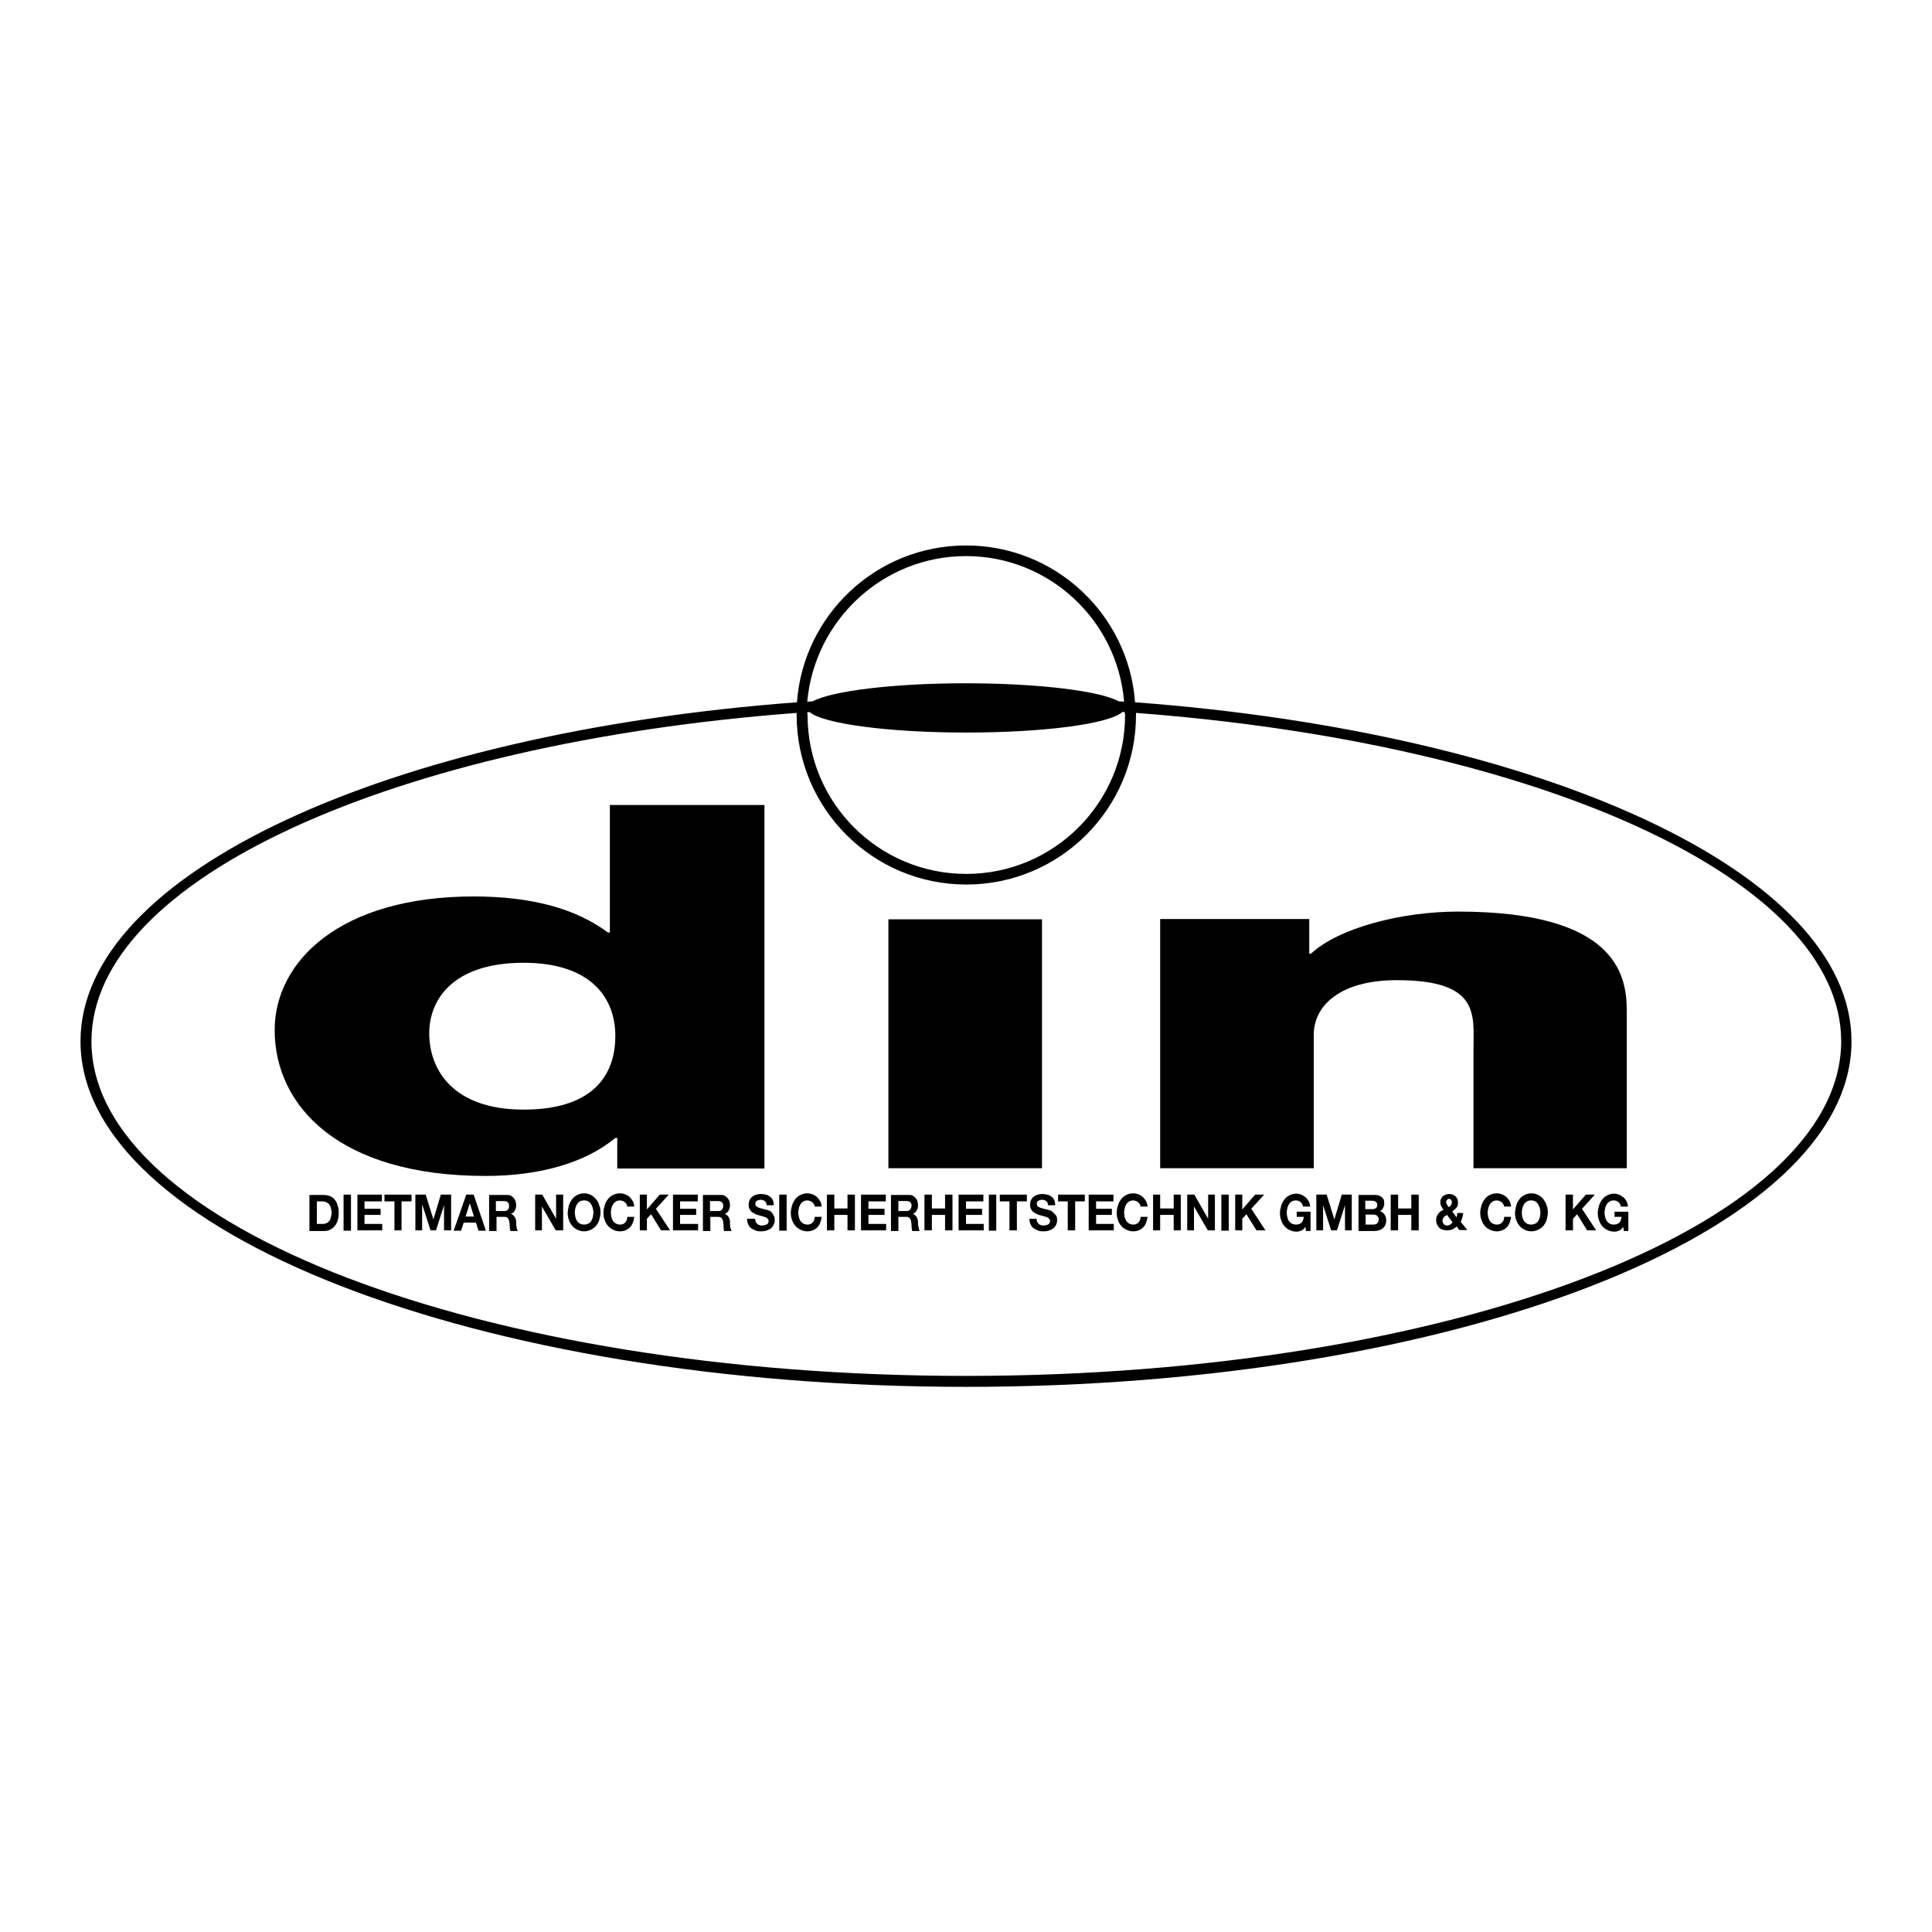 <?xml version="1.0" encoding="UTF-8"?>
<svg xmlns="http://www.w3.org/2000/svg" xmlns:xlink="http://www.w3.org/1999/xlink" version="1.1" id="Layer_1" x="0px" y="0px" width="600px" height="600px" viewBox="0 0 600 600" xml:space="preserve">
<g>
	<path d="M352.5,218.1c-2-27.2-24.7-48.7-52.5-48.7c-27.8,0-50.5,21.5-52.5,48.7C120.7,227.6,25,271.1,25,323.4   c0,59.2,123.1,107.3,275,107.3s275-48,275-107.3C575,271.1,479.3,227.6,352.5,218.1z M300,172.7c25.8,0,47,19.9,49.1,45.2   c-0.5,0-1.1-0.1-1.7-0.1c-5.8-3.2-24.8-5.6-47.5-5.6c-22.6,0-41.6,2.4-47.5,5.6c-0.5,0-1.1,0.1-1.7,0.1   C253,192.6,274.2,172.7,300,172.7z M250.7,221.2c0.3,0,0.5,0,0.7-0.1c4,3.6,24.2,6.4,48.6,6.4s44.5-2.7,48.6-6.4   c0.3,0,0.5,0,0.7,0.1c0,0.3,0.1,0.6,0.1,0.9c0,27.2-22.1,49.3-49.3,49.3c-27.3,0-49.3-22.1-49.3-49.3   C250.7,221.7,250.7,221.5,250.7,221.2z M300,427.3c-150,0-271.6-46.5-271.6-103.9c0-50.5,94.2-92.6,219-102c0,0.2,0,0.4,0,0.6   c0,29.1,23.6,52.7,52.7,52.7c29.1,0,52.7-23.6,52.7-52.7c0-0.2,0-0.4,0-0.6c124.8,9.4,219,51.5,219,102   C571.7,380.8,450,427.3,300,427.3z"></path>
	<path d="M150.8,365.2c16.9,0,31-4.1,40.3-11.8h0.6v9.5h45.7V250h-48v39.6h-0.6c-9.9-7.4-23.7-11.2-41.7-11.2   c-41.5,0-61.8,20.2-61.8,41.5C85.3,343.1,104.8,365.2,150.8,365.2z M162.6,299c20.9,0,28.5,10.9,28.5,22.7   c0,10.4-5.1,22.9-28.5,22.9c-22,0-29.3-12.5-29.3-23.7C133.3,310.5,140.6,299,162.6,299z"></path>
	<rect x="275.9" y="285.5" width="47.7" height="77.3"></rect>
	<path d="M457.5,362.8h47.7v-49.1c0-11.4-3.9-30.6-52.4-30.6c-17.4,0-37,5-45.7,13.1h-0.5v-10.8h-46.3v77.4h47.7v-41.5   c0-8.7,7.8-16.9,25.8-16.9c26.1,0,23.8,10.9,23.8,21.7V362.8z"></path>
	<path d="M103.8,372.4c-0.4-0.5-0.9-0.8-1.5-1c-0.6-0.2-1.2-0.3-1.8-0.3h-4.4v11.2h4.4c0.8,0,1.5-0.1,2-0.4c0.6-0.3,1.1-0.7,1.5-1.2   c0.4-0.5,0.7-1.1,0.9-1.8c0.2-0.7,0.3-1.5,0.3-2.3c0-0.9-0.1-1.7-0.4-2.4C104.6,373.4,104.2,372.8,103.8,372.4z M102.7,378.3   c-0.1,0.4-0.3,0.8-0.6,1c-0.2,0.3-0.5,0.5-0.8,0.6c-0.3,0.1-0.6,0.2-0.9,0.2c0,0-2,0-2,0v-7h1.6c0.5,0,1,0.1,1.4,0.3   c0.4,0.2,0.7,0.4,0.9,0.7c0.2,0.3,0.4,0.7,0.5,1.2c0.1,0.5,0.2,1,0.2,1.5C102.9,377.3,102.8,377.9,102.7,378.3z"></path>
	<rect x="106.7" y="371" width="2.3" height="11.2"></rect>
	<polygon points="113.2,377.3 118.2,377.3 118.2,375.4 113.2,375.4 113.2,373.1 118.6,373.1 118.6,371 118.6,371 111,371 111,382.1    118.7,382.1 118.7,380.1 113.2,380.1  "></polygon>
	<polygon points="119.4,373.1 122.5,373.1 122.5,382.1 124.7,382.1 124.7,373.1 127.8,373.1 127.8,371 119.4,371  "></polygon>
	<polygon points="134.6,378.7 134.6,378.7 132.2,371 129,371 129,382.1 131.1,382.1 131.1,374.3 131.2,374.3 133.7,382.1    135.4,382.1 137.9,374.3 137.9,374.3 137.9,382.1 140.1,382.1 140.1,371 136.9,371  "></polygon>
	<path d="M144.8,371l-3.9,11.2h2.3l0.8-2.5h3.8l0.8,2.5h2.3l-3.8-11.2H144.8z M144.6,377.8l1.3-4.1h0l1.3,4.1H144.6z"></path>
	<path d="M160.4,380.9c0-0.2-0.1-0.5-0.1-0.7c0-0.2,0-0.5,0-0.6c0-0.3,0-0.6-0.1-0.8c-0.1-0.3-0.1-0.5-0.3-0.8   c-0.1-0.2-0.3-0.4-0.5-0.6c-0.2-0.2-0.4-0.3-0.7-0.4v0c0.6-0.3,1-0.6,1.2-1.1c0.3-0.5,0.4-1.1,0.4-1.7c0-0.4-0.1-0.8-0.2-1.2   s-0.4-0.7-0.6-1c-0.3-0.3-0.6-0.5-0.9-0.7c-0.4-0.2-0.8-0.2-1.2-0.2v0h-5.5v11.2h2.3v-4.4h2.3c0.6,0,1,0.1,1.2,0.4   c0.3,0.3,0.4,0.7,0.5,1.3c0.1,0.5,0.1,0.9,0.1,1.4c0,0.5,0.1,0.9,0.2,1.3h2.3c-0.1-0.2-0.2-0.4-0.2-0.6   C160.4,381.4,160.4,381.1,160.4,380.9z M157.7,375.7c-0.3,0.3-0.6,0.4-1.2,0.4h-2.5v-3.1h2.5c0.5,0,0.9,0.1,1.2,0.4   c0.3,0.2,0.4,0.6,0.4,1.2C158.1,375,158,375.4,157.7,375.7z"></path>
	<polygon points="172.7,378.5 172.7,378.5 168.4,371 166.2,371 166.2,382.1 168.3,382.1 168.3,374.7 168.3,374.7 172.6,382.1    174.9,382.1 174.9,371 172.7,371  "></polygon>
	<path d="M185.1,372.4c-0.4-0.5-1-1-1.6-1.3c-0.6-0.3-1.3-0.5-2.1-0.5c-0.8,0-1.5,0.2-2.1,0.5c-0.6,0.3-1.2,0.7-1.6,1.3   c-0.4,0.5-0.8,1.2-1,1.9c-0.2,0.7-0.3,1.5-0.4,2.3c0,0.8,0.1,1.6,0.4,2.3c0.2,0.7,0.6,1.3,1,1.8c0.4,0.5,1,0.9,1.6,1.2   c0.6,0.3,1.3,0.5,2.1,0.5c0.8,0,1.5-0.2,2.1-0.5c0.6-0.3,1.2-0.7,1.6-1.2c0.4-0.5,0.8-1.1,1-1.8c0.2-0.7,0.4-1.5,0.4-2.3   c0-0.8-0.1-1.6-0.4-2.3C185.9,373.6,185.6,373,185.1,372.4z M184.1,378c-0.1,0.5-0.3,0.8-0.5,1.2c-0.2,0.4-0.5,0.6-0.9,0.8   c-0.4,0.2-0.8,0.3-1.3,0.3c-0.5,0-0.9-0.1-1.3-0.3c-0.4-0.2-0.6-0.5-0.9-0.8c-0.2-0.4-0.4-0.7-0.5-1.2c-0.1-0.4-0.1-0.9-0.2-1.4   c0-0.5,0.1-1,0.2-1.4c0.1-0.5,0.3-0.9,0.5-1.2c0.2-0.4,0.5-0.6,0.9-0.9c0.4-0.2,0.8-0.3,1.3-0.3c0.5,0,0.9,0.1,1.3,0.3   c0.4,0.2,0.6,0.5,0.9,0.9c0.2,0.4,0.4,0.8,0.5,1.2c0.1,0.5,0.2,0.9,0.2,1.4C184.2,377.1,184.2,377.5,184.1,378z"></path>
	<path d="M194.2,379.6c-0.4,0.5-0.9,0.7-1.6,0.7c-0.5,0-0.9-0.1-1.3-0.3c-0.4-0.2-0.6-0.5-0.9-0.8c-0.2-0.4-0.4-0.7-0.5-1.2   c-0.1-0.5-0.2-0.9-0.2-1.4s0.1-1,0.2-1.4c0.1-0.5,0.3-0.9,0.5-1.2c0.2-0.4,0.5-0.6,0.9-0.9c0.4-0.2,0.8-0.3,1.3-0.3   c0.3,0,0.5,0.1,0.8,0.2c0.3,0.1,0.5,0.2,0.7,0.4c0.2,0.2,0.4,0.4,0.5,0.6c0.1,0.2,0.2,0.5,0.2,0.7h2.2c-0.1-0.6-0.2-1.2-0.5-1.7   c-0.3-0.5-0.6-0.9-1-1.3c-0.4-0.3-0.8-0.6-1.4-0.8c-0.5-0.2-1-0.3-1.6-0.3c-0.8,0-1.5,0.2-2.1,0.5c-0.6,0.3-1.2,0.7-1.6,1.3   c-0.4,0.5-0.8,1.2-1,1.9s-0.4,1.5-0.4,2.3c0,0.8,0.1,1.6,0.4,2.3c0.2,0.7,0.6,1.3,1,1.8c0.4,0.5,1,0.9,1.6,1.2   c0.6,0.3,1.3,0.5,2.1,0.5c0.6,0,1.2-0.1,1.7-0.3c0.5-0.2,1-0.5,1.4-0.9c0.4-0.4,0.7-0.9,0.9-1.4c0.2-0.5,0.4-1.2,0.5-1.9h-2.2   C194.8,378.6,194.6,379.2,194.2,379.6z"></path>
	<polygon points="207.7,371 204.9,371 200.9,375.6 200.9,371 200.9,371 198.7,371 198.7,382.1 200.9,382.1 200.9,378.5 202.2,377.1    205.3,382.1 208.1,382.1 203.7,375.4  "></polygon>
	<polygon points="211.2,377.3 216.2,377.3 216.2,375.4 211.2,375.4 211.2,373.1 216.7,373.1 216.7,371 216.7,371 209,371 209,382.1    216.8,382.1 216.8,380.1 211.2,380.1  "></polygon>
	<path d="M226.8,380.9c0-0.2-0.1-0.5-0.1-0.7c0-0.2,0-0.5,0-0.6c0-0.3,0-0.6-0.1-0.8c-0.1-0.3-0.1-0.5-0.3-0.8   c-0.1-0.2-0.3-0.4-0.5-0.6c-0.2-0.2-0.4-0.3-0.7-0.4v0c0.6-0.3,1-0.6,1.2-1.1c0.3-0.5,0.4-1.1,0.4-1.7c0-0.4-0.1-0.8-0.2-1.2   c-0.1-0.4-0.4-0.7-0.6-1c-0.3-0.3-0.6-0.5-0.9-0.7c-0.4-0.2-0.8-0.2-1.2-0.2v0h-5.5v11.2h2.3v-4.4h2.3c0.6,0,1,0.1,1.2,0.4   c0.3,0.3,0.4,0.7,0.5,1.3c0.1,0.5,0.1,0.9,0.1,1.4c0,0.5,0.1,0.9,0.2,1.3h2.3c-0.1-0.2-0.2-0.4-0.2-0.6   C226.8,381.4,226.8,381.1,226.8,380.9z M224.2,375.7c-0.3,0.3-0.6,0.4-1.2,0.4h-2.5v-3.1h2.5c0.5,0,0.9,0.1,1.2,0.4   c0.3,0.2,0.4,0.6,0.4,1.2C224.6,375,224.4,375.4,224.2,375.7z"></path>
	<path d="M239.4,376.3c-0.3-0.3-0.7-0.4-1-0.5c-0.4-0.1-0.6-0.2-0.8-0.2c-0.6-0.2-1.2-0.3-1.5-0.4c-0.4-0.1-0.7-0.2-0.9-0.4   c-0.2-0.1-0.4-0.2-0.5-0.4c-0.1-0.1-0.1-0.3-0.1-0.5c0-0.2,0-0.4,0.1-0.6s0.2-0.3,0.4-0.4c0.1-0.1,0.3-0.2,0.5-0.2   c0.2,0,0.4-0.1,0.5-0.1c0.3,0,0.5,0,0.8,0.1c0.2,0.1,0.5,0.2,0.6,0.3c0.2,0.1,0.3,0.3,0.4,0.5c0.1,0.2,0.2,0.5,0.2,0.8h2.2   c0-0.6-0.1-1.2-0.3-1.6c-0.2-0.5-0.5-0.8-0.9-1.1c-0.4-0.3-0.8-0.5-1.3-0.6c-0.5-0.1-1-0.2-1.5-0.2c-0.5,0-0.9,0.1-1.4,0.2   c-0.5,0.1-0.9,0.4-1.2,0.6c-0.4,0.3-0.7,0.6-0.9,1.1c-0.2,0.4-0.3,0.9-0.3,1.5c0,0.5,0.1,1,0.3,1.3c0.2,0.4,0.4,0.7,0.7,0.9   c0.3,0.2,0.6,0.4,1,0.6c0.4,0.2,0.7,0.3,1.1,0.4c0.4,0.1,0.7,0.2,1.1,0.3s0.7,0.2,1,0.3c0.3,0.1,0.5,0.3,0.7,0.5   c0.2,0.2,0.3,0.4,0.3,0.7c0,0.3-0.1,0.5-0.2,0.7c-0.1,0.2-0.3,0.3-0.5,0.4c-0.2,0.1-0.4,0.2-0.6,0.2c-0.2,0-0.5,0.1-0.6,0.1   c-0.3,0-0.6,0-0.9-0.1c-0.3-0.1-0.5-0.2-0.7-0.4c-0.2-0.2-0.4-0.4-0.5-0.6c-0.1-0.3-0.2-0.6-0.2-1H232c0,0.7,0.1,1.3,0.4,1.8   c0.2,0.5,0.5,0.9,1,1.2c0.4,0.3,0.9,0.5,1.4,0.7c0.5,0.2,1.1,0.2,1.6,0.2c0.7,0,1.3-0.1,1.8-0.3c0.5-0.2,1-0.4,1.3-0.7   c0.4-0.3,0.6-0.7,0.8-1.1c0.2-0.4,0.3-0.9,0.3-1.4c0-0.6-0.1-1.2-0.4-1.5C240,376.9,239.7,376.5,239.4,376.3z"></path>
	<rect x="242" y="371" width="2.3" height="11.2"></rect>
	<path d="M252.4,379.6c-0.4,0.5-0.9,0.7-1.6,0.7c-0.5,0-0.9-0.1-1.3-0.3c-0.4-0.2-0.6-0.5-0.9-0.8c-0.2-0.4-0.4-0.7-0.5-1.2   c-0.1-0.5-0.2-0.9-0.2-1.4s0.1-1,0.2-1.4c0.1-0.5,0.3-0.9,0.5-1.2c0.2-0.4,0.5-0.6,0.9-0.9c0.4-0.2,0.8-0.3,1.3-0.3   c0.3,0,0.5,0.1,0.8,0.2c0.3,0.1,0.5,0.2,0.7,0.4c0.2,0.2,0.4,0.4,0.5,0.6c0.1,0.2,0.2,0.5,0.2,0.7h2.2c-0.1-0.6-0.2-1.2-0.5-1.7   c-0.3-0.5-0.6-0.9-1-1.3c-0.4-0.3-0.8-0.6-1.4-0.8c-0.5-0.2-1-0.3-1.6-0.3c-0.8,0-1.5,0.2-2.1,0.5c-0.6,0.3-1.2,0.7-1.6,1.3   c-0.4,0.5-0.8,1.2-1,1.9c-0.2,0.7-0.4,1.5-0.4,2.3c0,0.8,0.1,1.6,0.4,2.3c0.2,0.7,0.6,1.3,1,1.8c0.4,0.5,1,0.9,1.6,1.2   c0.6,0.3,1.3,0.5,2.1,0.5c0.6,0,1.2-0.1,1.7-0.3c0.5-0.2,1-0.5,1.4-0.9c0.4-0.4,0.7-0.9,0.9-1.4c0.2-0.5,0.4-1.2,0.5-1.9h-2.2   C253,378.6,252.8,379.2,252.4,379.6z"></path>
	<polygon points="263.2,375.3 259.1,375.3 259.1,371 256.8,371 256.8,382.1 259.1,382.1 259.1,377.3 263.2,377.3 263.2,382.1    265.5,382.1 265.5,371 263.2,371  "></polygon>
	<polygon points="269.7,377.3 274.7,377.3 274.7,375.4 269.7,375.4 269.7,373.1 275.1,373.1 275.1,371 275.1,371 267.4,371    267.4,382.1 275.2,382.1 275.2,380.1 269.7,380.1  "></polygon>
	<path d="M285.2,380.9c0-0.2-0.1-0.5-0.1-0.7c0-0.2,0-0.5,0-0.6c0-0.3,0-0.6-0.1-0.8c-0.1-0.3-0.1-0.5-0.3-0.8   c-0.1-0.2-0.3-0.4-0.5-0.6c-0.2-0.2-0.4-0.3-0.7-0.4v0c0.6-0.3,1-0.6,1.2-1.1c0.3-0.5,0.4-1.1,0.4-1.7c0-0.4-0.1-0.8-0.2-1.2   c-0.1-0.4-0.4-0.7-0.6-1c-0.3-0.3-0.6-0.5-0.9-0.7c-0.4-0.2-0.8-0.2-1.2-0.2v0h-5.5v11.2h2.3v-4.4h2.3c0.6,0,1,0.1,1.2,0.4   c0.3,0.3,0.4,0.7,0.5,1.3c0.1,0.5,0.1,0.9,0.1,1.4c0,0.5,0.1,0.9,0.2,1.3h2.3c-0.1-0.2-0.2-0.4-0.2-0.6   C285.3,381.4,285.3,381.1,285.2,380.9z M282.6,375.7c-0.3,0.3-0.6,0.4-1.2,0.4H279v-3.1h2.5c0.5,0,0.9,0.1,1.2,0.4   c0.3,0.2,0.4,0.6,0.4,1.2C283,375,282.9,375.4,282.6,375.7z"></path>
	<polygon points="293.5,375.3 289.4,375.3 289.4,371 287.1,371 287.1,382.1 289.4,382.1 289.4,377.3 293.5,377.3 293.5,382.1    295.8,382.1 295.8,371 293.5,371  "></polygon>
	<polygon points="300,377.3 305,377.3 305,375.4 300,375.4 300,373.1 305.4,373.1 305.4,371 305.4,371 297.7,371 297.7,382.1    305.5,382.1 305.5,380.1 300,380.1  "></polygon>
	<rect x="307.1" y="371" width="2.3" height="11.2"></rect>
	<polygon points="310.5,373.1 313.5,373.1 313.5,382.1 315.8,382.1 315.8,373.1 318.9,373.1 318.9,371 310.5,371  "></polygon>
	<path d="M326.8,376.3c-0.3-0.3-0.7-0.4-1-0.5c-0.4-0.1-0.6-0.2-0.8-0.2c-0.6-0.2-1.2-0.3-1.5-0.4c-0.4-0.1-0.7-0.2-0.9-0.4   c-0.2-0.1-0.4-0.2-0.5-0.4c-0.1-0.1-0.1-0.3-0.1-0.5c0-0.2,0-0.4,0.1-0.6s0.2-0.3,0.4-0.4c0.1-0.1,0.3-0.2,0.5-0.2   c0.2,0,0.4-0.1,0.5-0.1c0.3,0,0.5,0,0.8,0.1c0.2,0.1,0.5,0.2,0.6,0.3c0.2,0.1,0.3,0.3,0.4,0.5c0.1,0.2,0.2,0.5,0.2,0.8h2.2   c0-0.6-0.1-1.2-0.3-1.6c-0.2-0.5-0.5-0.8-0.9-1.1c-0.4-0.3-0.8-0.5-1.3-0.6c-0.5-0.1-1-0.2-1.5-0.2c-0.5,0-0.9,0.1-1.4,0.2   c-0.5,0.1-0.9,0.4-1.2,0.6c-0.4,0.3-0.7,0.6-0.9,1.1c-0.2,0.4-0.3,0.9-0.3,1.5c0,0.5,0.1,1,0.3,1.3c0.2,0.4,0.4,0.7,0.7,0.9   c0.3,0.2,0.6,0.4,1,0.6c0.4,0.2,0.7,0.3,1.1,0.4c0.4,0.1,0.7,0.2,1.1,0.3s0.7,0.2,1,0.3c0.3,0.1,0.5,0.3,0.7,0.5   c0.2,0.2,0.3,0.4,0.3,0.7c0,0.3-0.1,0.5-0.2,0.7c-0.1,0.2-0.3,0.3-0.5,0.4c-0.2,0.1-0.4,0.2-0.6,0.2c-0.2,0-0.5,0.1-0.6,0.1   c-0.3,0-0.6,0-0.9-0.1c-0.3-0.1-0.5-0.2-0.7-0.4c-0.2-0.2-0.4-0.4-0.5-0.6c-0.1-0.3-0.2-0.6-0.2-1h-2.2c0,0.7,0.1,1.3,0.4,1.8   c0.2,0.5,0.5,0.9,1,1.2c0.4,0.3,0.9,0.5,1.4,0.7c0.5,0.2,1.1,0.2,1.6,0.2c0.7,0,1.3-0.1,1.8-0.3c0.5-0.2,1-0.4,1.3-0.7   c0.4-0.3,0.6-0.7,0.8-1.1c0.2-0.4,0.3-0.9,0.3-1.4c0-0.6-0.1-1.2-0.4-1.5C327.4,376.9,327.1,376.5,326.8,376.3z"></path>
	<polygon points="328.6,373.1 331.6,373.1 331.6,382.1 333.9,382.1 333.9,373.1 336.9,373.1 336.9,371 328.6,371  "></polygon>
	<polygon points="340.4,377.3 345.3,377.3 345.3,375.4 340.4,375.4 340.4,373.1 345.8,373.1 345.8,371 345.8,371 338.1,371    338.1,382.1 345.9,382.1 345.9,380.1 340.4,380.1  "></polygon>
	<path d="M353.6,379.6c-0.4,0.5-0.9,0.7-1.6,0.7c-0.5,0-0.9-0.1-1.3-0.3c-0.4-0.2-0.6-0.5-0.9-0.8c-0.2-0.4-0.4-0.7-0.5-1.2   c-0.1-0.5-0.2-0.9-0.2-1.4s0.1-1,0.2-1.4c0.1-0.5,0.3-0.9,0.5-1.2c0.2-0.4,0.5-0.6,0.9-0.9c0.4-0.2,0.8-0.3,1.3-0.3   c0.3,0,0.5,0.1,0.8,0.2c0.3,0.1,0.5,0.2,0.7,0.4c0.2,0.2,0.4,0.4,0.5,0.6c0.1,0.2,0.2,0.5,0.2,0.7h2.2c-0.1-0.6-0.2-1.2-0.5-1.7   c-0.3-0.5-0.6-0.9-1-1.3c-0.4-0.3-0.8-0.6-1.4-0.8c-0.5-0.2-1-0.3-1.6-0.3c-0.8,0-1.5,0.2-2.1,0.5c-0.6,0.3-1.2,0.7-1.6,1.3   c-0.4,0.5-0.8,1.2-1,1.9s-0.4,1.5-0.4,2.3c0,0.8,0.1,1.6,0.4,2.3c0.2,0.7,0.6,1.3,1,1.8c0.4,0.5,1,0.9,1.6,1.2   c0.6,0.3,1.3,0.5,2.1,0.5c0.6,0,1.2-0.1,1.7-0.3c0.5-0.2,1-0.5,1.4-0.9c0.4-0.4,0.7-0.9,0.9-1.4c0.2-0.5,0.4-1.2,0.5-1.9h-2.2   C354.2,378.6,354,379.2,353.6,379.6z"></path>
	<polygon points="364.5,375.3 360.3,375.3 360.3,371 358.1,371 358.1,382.1 360.3,382.1 360.3,377.3 364.5,377.3 364.5,382.1    366.7,382.1 366.7,371 364.5,371  "></polygon>
	<polygon points="375.2,378.5 375.2,378.5 370.9,371 368.7,371 368.7,382.1 370.8,382.1 370.8,374.7 370.8,374.7 375.1,382.1    377.3,382.1 377.3,371 375.2,371  "></polygon>
	<rect x="379.3" y="371" width="2.3" height="11.2"></rect>
	<polygon points="392.6,371 389.8,371 385.8,375.6 385.8,371 385.8,371 383.6,371 383.6,382.1 385.8,382.1 385.8,378.5 387.1,377.1    390.2,382.1 393,382.1 388.6,375.4  "></polygon>
	<path d="M402.6,377.9h2.3c-0.1,0.8-0.3,1.4-0.7,1.8c-0.4,0.4-1,0.6-1.7,0.6c-0.5,0-0.9-0.1-1.3-0.3c-0.4-0.2-0.6-0.5-0.9-0.8   s-0.4-0.7-0.5-1.2c-0.1-0.5-0.2-0.9-0.2-1.4s0.1-1,0.2-1.4c0.1-0.5,0.3-0.9,0.5-1.2c0.2-0.4,0.5-0.6,0.9-0.9   c0.4-0.2,0.8-0.3,1.3-0.3c0.5,0,1,0.2,1.4,0.5c0.4,0.3,0.6,0.8,0.8,1.4h2.2c-0.1-0.6-0.2-1.2-0.5-1.7c-0.3-0.5-0.6-0.9-1-1.2   c-0.4-0.3-0.8-0.6-1.3-0.8c-0.5-0.2-1-0.3-1.5-0.3c-0.8,0-1.5,0.2-2.1,0.5c-0.6,0.3-1.2,0.7-1.6,1.3c-0.4,0.5-0.8,1.2-1,1.9   c-0.2,0.7-0.4,1.5-0.4,2.3c0,0.8,0.1,1.6,0.4,2.3c0.2,0.7,0.6,1.3,1,1.8c0.4,0.5,1,0.9,1.6,1.2c0.6,0.3,1.3,0.5,2.1,0.5   c0.5,0,1-0.1,1.5-0.3c0.5-0.2,0.9-0.6,1.3-1.2l0.2,1.3h1.4v-6h-4.3V377.9z"></path>
	<polygon points="414.4,378.7 414.4,378.7 412,371 408.8,371 408.8,382.1 410.9,382.1 410.9,374.3 410.9,374.3 413.4,382.1    415.2,382.1 417.7,374.3 417.7,374.3 417.7,382.1 419.8,382.1 419.8,371 416.7,371  "></polygon>
	<path d="M428.5,376.1c0.5-0.2,0.8-0.5,1-0.9c0.2-0.4,0.4-0.8,0.4-1.4c0-0.5-0.1-1-0.2-1.3c-0.2-0.4-0.4-0.6-0.7-0.8   c-0.3-0.2-0.6-0.4-1-0.5c-0.4-0.1-0.8-0.1-1.3-0.1v0h-4.8v11.2h5c0.5,0,0.9-0.1,1.3-0.2c0.4-0.1,0.8-0.3,1.2-0.6   c0.3-0.3,0.6-0.6,0.8-1c0.2-0.4,0.3-0.9,0.3-1.5c0-0.7-0.2-1.3-0.5-1.8C429.6,376.6,429.1,376.3,428.5,376.1z M424,372.9h2.1   c0.2,0,0.4,0,0.6,0.1c0.2,0,0.4,0.1,0.5,0.2c0.2,0.1,0.3,0.2,0.4,0.4c0.1,0.2,0.1,0.4,0.1,0.6c0,0.5-0.1,0.8-0.4,1   c-0.3,0.2-0.6,0.3-1,0.3v0H424V372.9z M428,379.5c-0.1,0.2-0.2,0.3-0.4,0.5c-0.2,0.1-0.3,0.2-0.5,0.2c-0.2,0.1-0.4,0.1-0.6,0.1v0   h-2.4v-3.1h2.4c0.5,0,0.9,0.1,1.2,0.4c0.3,0.3,0.5,0.7,0.5,1.2C428.1,379,428.1,379.3,428,379.5z"></path>
	<polygon points="438.3,375.3 434.2,375.3 434.2,371 431.9,371 431.9,382.1 434.2,382.1 434.2,377.3 438.3,377.3 438.3,382.1    440.6,382.1 440.6,371 438.3,371  "></polygon>
	<path d="M454.1,378.2c0.2-0.5,0.3-0.9,0.3-1.5h-1.8c0,0.2-0.1,0.5-0.1,0.7c0,0.2-0.1,0.4-0.2,0.6l-1.3-1.8c0.5-0.3,0.9-0.7,1.3-1.1   c0.4-0.4,0.5-1,0.5-1.6c0-0.4-0.1-0.8-0.2-1.2c-0.2-0.3-0.4-0.6-0.6-0.8c-0.3-0.2-0.5-0.4-0.9-0.5c-0.3-0.1-0.7-0.2-1.1-0.2   c-0.4,0-0.7,0.1-1,0.2c-0.3,0.1-0.6,0.3-0.9,0.5c-0.2,0.2-0.4,0.5-0.6,0.8c-0.1,0.3-0.2,0.6-0.2,1c0,0.5,0.1,0.9,0.3,1.3   c0.2,0.4,0.4,0.7,0.7,1.1c-0.3,0.2-0.6,0.3-0.9,0.5c-0.3,0.2-0.5,0.4-0.7,0.7c-0.2,0.3-0.4,0.5-0.5,0.9c-0.1,0.3-0.2,0.7-0.2,1.1   c0,0.5,0.1,1,0.3,1.4c0.2,0.4,0.4,0.7,0.7,1c0.3,0.3,0.6,0.5,1.1,0.6c0.4,0.1,0.8,0.2,1.3,0.2c0.6,0,1.1-0.1,1.6-0.3   c0.5-0.2,0.9-0.5,1.4-0.9l0.8,1.1h2.5l-2.1-2.6C453.8,379.2,454,378.7,454.1,378.2z M449.4,372.6c0.2-0.2,0.4-0.3,0.6-0.3   c0.2,0,0.5,0.1,0.6,0.3c0.2,0.2,0.3,0.5,0.3,0.7c0,0.4-0.1,0.7-0.3,1c-0.2,0.2-0.5,0.5-0.7,0.6c-0.2-0.3-0.4-0.5-0.5-0.8   c-0.2-0.3-0.3-0.5-0.3-0.9C449.2,373,449.3,372.8,449.4,372.6z M450.4,380.3c-0.3,0.2-0.6,0.3-1,0.3c-0.2,0-0.4,0-0.5-0.1   c-0.2-0.1-0.4-0.2-0.5-0.3c-0.1-0.1-0.2-0.3-0.3-0.5c-0.1-0.2-0.1-0.4-0.1-0.6c0-0.2,0-0.4,0.1-0.6c0.1-0.2,0.2-0.4,0.3-0.5   c0.1-0.2,0.3-0.3,0.5-0.4c0.2-0.1,0.4-0.2,0.5-0.3l1.7,2.3C450.9,379.9,450.6,380.1,450.4,380.3z"></path>
	<path d="M466.5,379.6c-0.4,0.5-0.9,0.7-1.6,0.7c-0.5,0-0.9-0.1-1.3-0.3c-0.4-0.2-0.6-0.5-0.9-0.8c-0.2-0.4-0.4-0.7-0.5-1.2   c-0.1-0.5-0.2-0.9-0.2-1.4s0.1-1,0.2-1.4c0.1-0.5,0.3-0.9,0.5-1.2c0.2-0.4,0.5-0.6,0.9-0.9c0.4-0.2,0.8-0.3,1.3-0.3   c0.3,0,0.5,0.1,0.8,0.2c0.3,0.1,0.5,0.2,0.7,0.4c0.2,0.2,0.4,0.4,0.5,0.6c0.1,0.2,0.2,0.5,0.2,0.7h2.2c-0.1-0.6-0.2-1.2-0.5-1.7   c-0.3-0.5-0.6-0.9-1-1.3c-0.4-0.3-0.8-0.6-1.4-0.8c-0.5-0.2-1-0.3-1.6-0.3c-0.8,0-1.5,0.2-2.1,0.5c-0.6,0.3-1.2,0.7-1.6,1.3   c-0.4,0.5-0.8,1.2-1,1.9c-0.2,0.7-0.4,1.5-0.4,2.3c0,0.8,0.1,1.6,0.4,2.3c0.2,0.7,0.6,1.3,1,1.8c0.4,0.5,1,0.9,1.6,1.2   c0.6,0.3,1.3,0.5,2.1,0.5c0.6,0,1.2-0.1,1.7-0.3c0.5-0.2,1-0.5,1.4-0.9c0.4-0.4,0.7-0.9,0.9-1.4c0.2-0.5,0.4-1.2,0.5-1.9h-2.2   C467.2,378.6,466.9,379.2,466.5,379.6z"></path>
	<path d="M479.3,372.4c-0.4-0.5-1-1-1.6-1.3c-0.6-0.3-1.3-0.5-2.1-0.5c-0.8,0-1.5,0.2-2.1,0.5c-0.6,0.3-1.2,0.7-1.6,1.3   c-0.4,0.5-0.8,1.2-1,1.9c-0.2,0.7-0.3,1.5-0.4,2.3c0,0.8,0.1,1.6,0.4,2.3c0.2,0.7,0.6,1.3,1,1.8c0.4,0.5,1,0.9,1.6,1.2   c0.6,0.3,1.3,0.5,2.1,0.5c0.8,0,1.5-0.2,2.1-0.5c0.6-0.3,1.2-0.7,1.6-1.2c0.4-0.5,0.8-1.1,1-1.8c0.2-0.7,0.4-1.5,0.4-2.3   c0-0.8-0.1-1.6-0.4-2.3C480.1,373.6,479.7,373,479.3,372.4z M478.2,378c-0.1,0.5-0.3,0.8-0.5,1.2c-0.2,0.4-0.5,0.6-0.9,0.8   c-0.4,0.2-0.8,0.3-1.3,0.3s-0.9-0.1-1.3-0.3c-0.4-0.2-0.6-0.5-0.9-0.8c-0.2-0.4-0.4-0.7-0.5-1.2c-0.1-0.4-0.2-0.9-0.2-1.4   s0.1-1,0.2-1.4c0.1-0.5,0.3-0.9,0.5-1.2c0.2-0.4,0.5-0.6,0.9-0.9c0.4-0.2,0.8-0.3,1.3-0.3s0.9,0.1,1.3,0.3c0.4,0.2,0.6,0.5,0.9,0.9   c0.2,0.4,0.4,0.8,0.5,1.2c0.1,0.5,0.2,0.9,0.2,1.4C478.4,377.1,478.3,377.5,478.2,378z"></path>
	<polygon points="495.3,371 492.5,371 488.5,375.6 488.5,371 488.5,371 486.2,371 486.2,382.1 488.5,382.1 488.5,378.5 489.8,377.1    492.9,382.1 495.7,382.1 491.3,375.4  "></polygon>
	<path d="M501.3,377.9h2.3c-0.1,0.8-0.3,1.4-0.7,1.8c-0.4,0.4-1,0.6-1.7,0.6c-0.5,0-0.9-0.1-1.3-0.3c-0.4-0.2-0.6-0.5-0.9-0.8   c-0.2-0.4-0.4-0.7-0.5-1.2c-0.1-0.5-0.2-0.9-0.2-1.4s0.1-1,0.2-1.4c0.1-0.5,0.3-0.9,0.5-1.2c0.2-0.4,0.5-0.6,0.9-0.9   c0.4-0.2,0.8-0.3,1.3-0.3c0.5,0,1,0.2,1.4,0.5c0.4,0.3,0.6,0.8,0.8,1.4h2.2c-0.1-0.6-0.2-1.2-0.5-1.7c-0.3-0.5-0.6-0.9-1-1.2   c-0.4-0.3-0.8-0.6-1.3-0.8c-0.5-0.2-1-0.3-1.5-0.3c-0.8,0-1.5,0.2-2.1,0.5c-0.6,0.3-1.2,0.7-1.6,1.3c-0.4,0.5-0.8,1.2-1,1.9   c-0.2,0.7-0.4,1.5-0.4,2.3c0,0.8,0.1,1.6,0.4,2.3c0.2,0.7,0.6,1.3,1,1.8c0.4,0.5,1,0.9,1.6,1.2c0.6,0.3,1.3,0.5,2.1,0.5   c0.5,0,1-0.1,1.5-0.3c0.5-0.2,0.9-0.6,1.3-1.2l0.2,1.3h1.4v-6h-4.3V377.9z"></path>
</g>
</svg>
